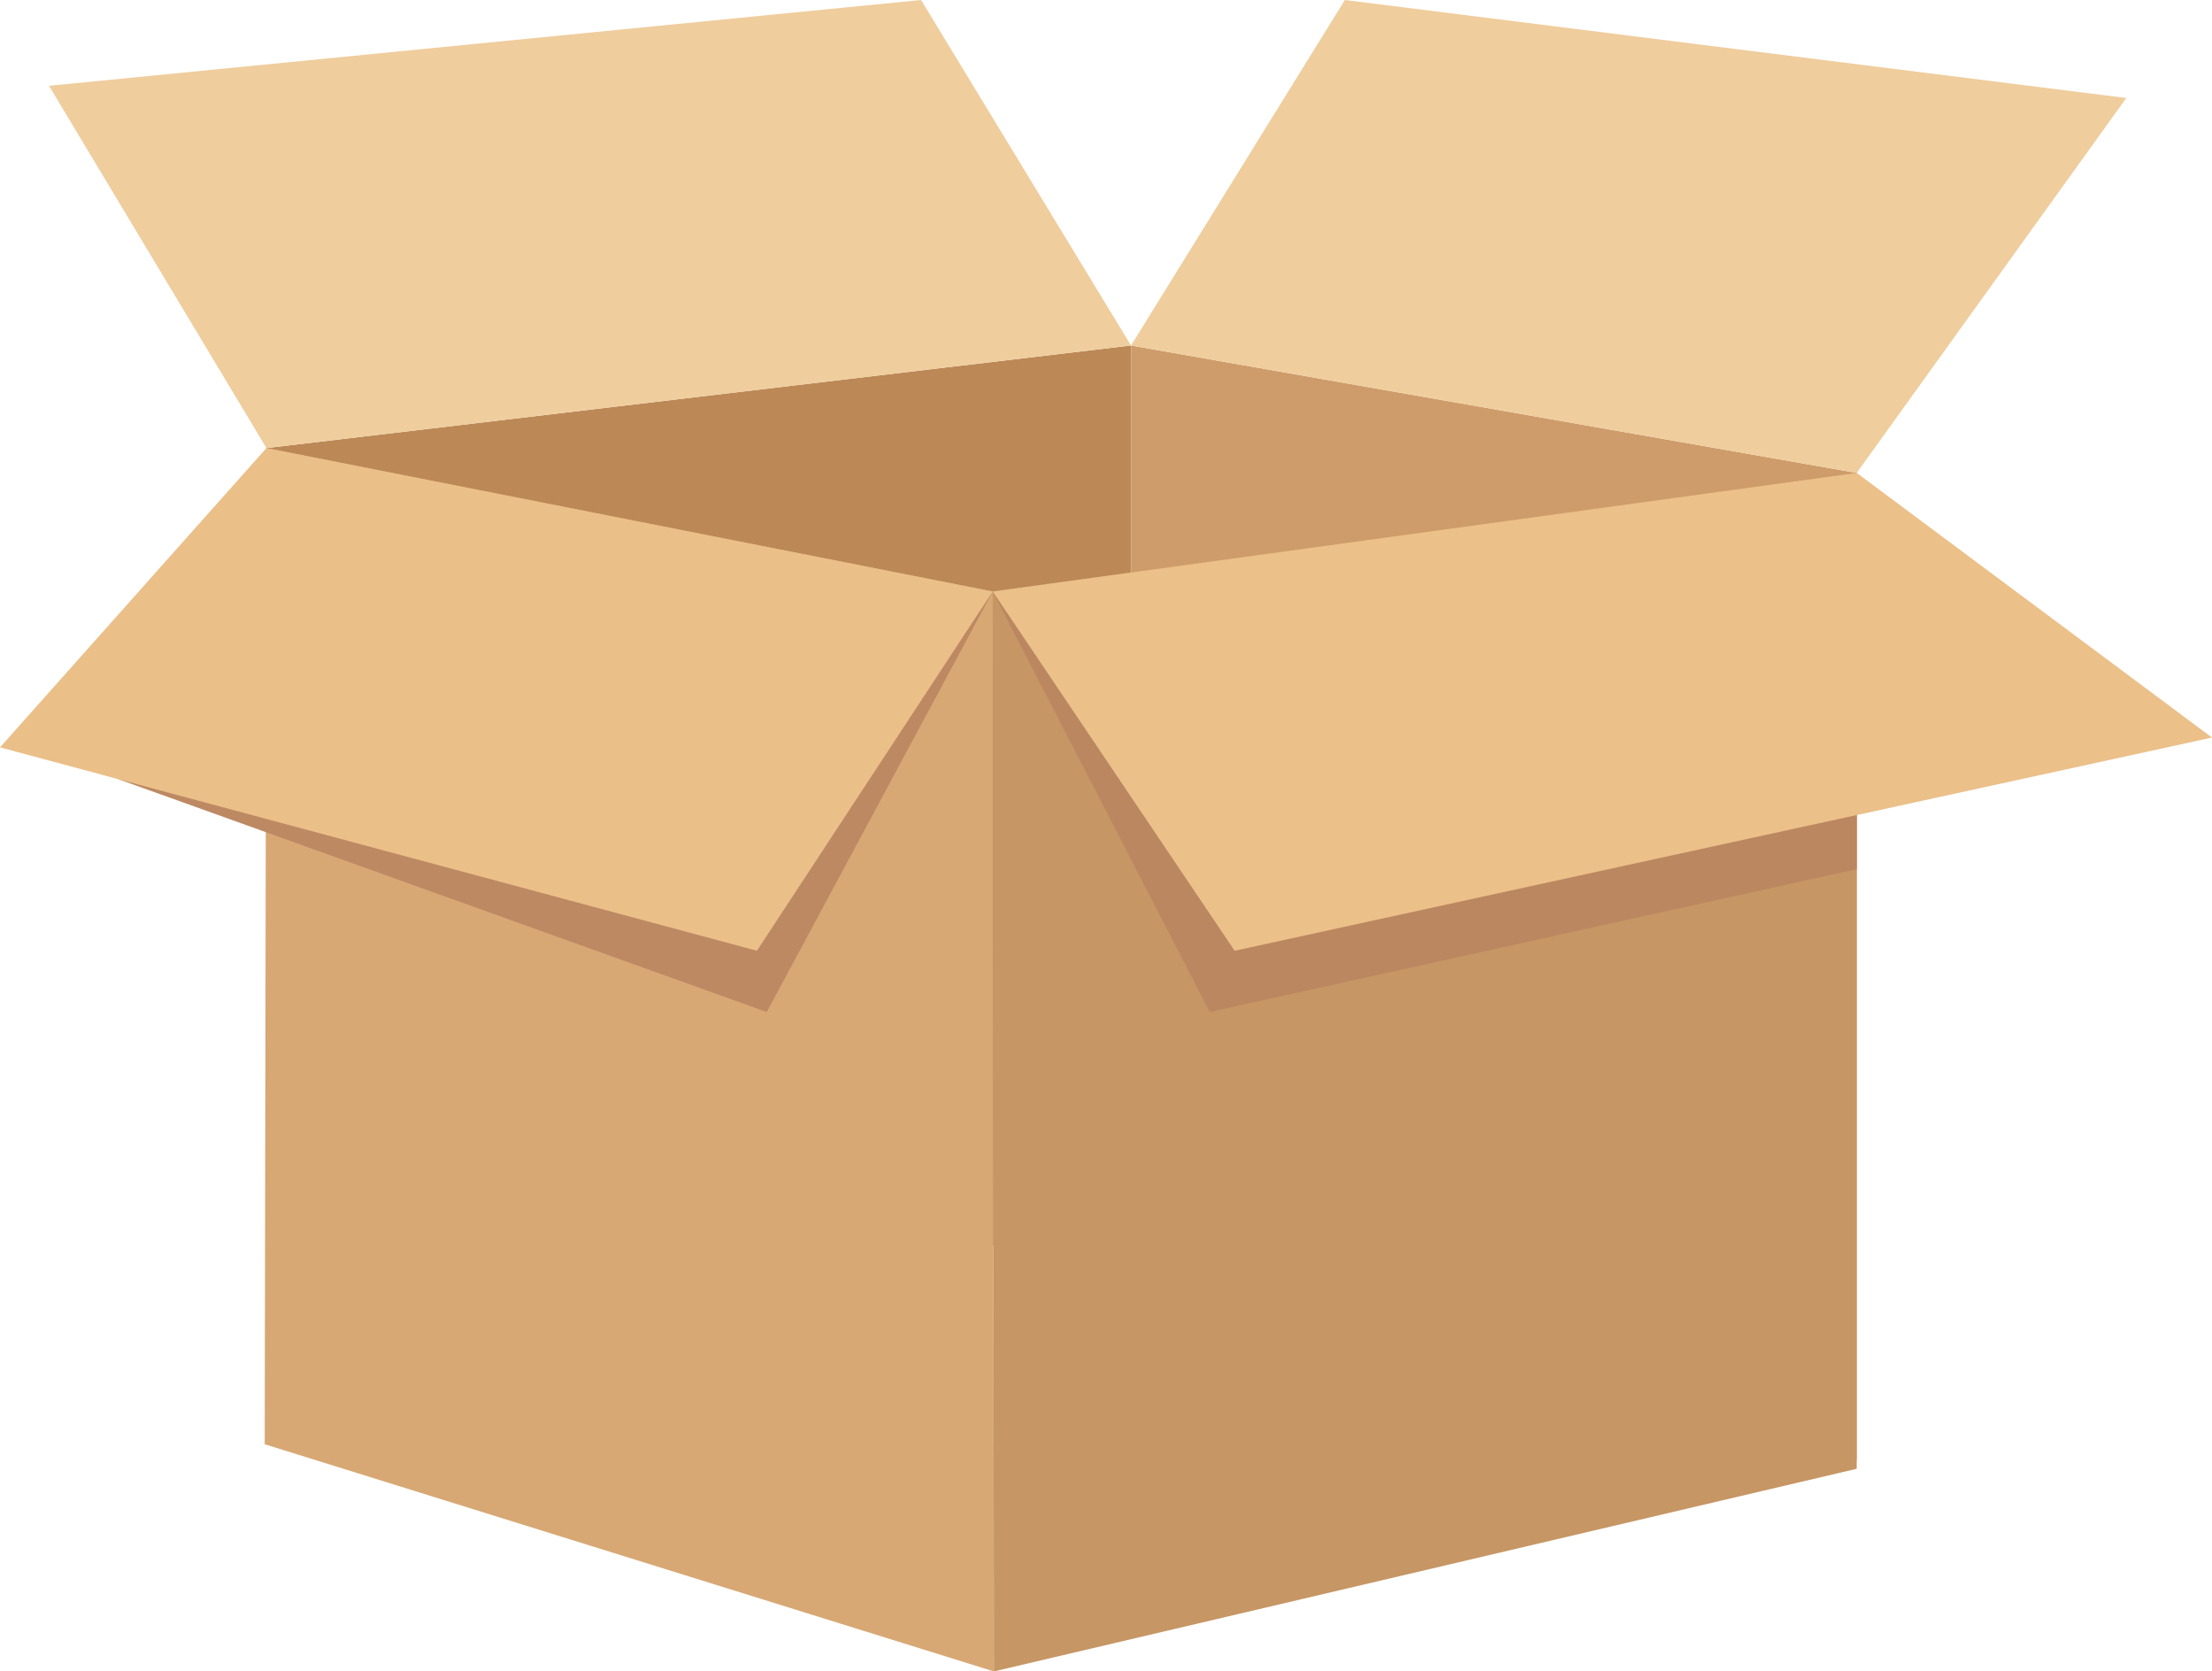 <svg xmlns="http://www.w3.org/2000/svg" viewBox="0 0 353.58 267.09"><defs><style>.cls-1{fill:#bc8856;}.cls-2{fill:#ce9c6a;}.cls-3{fill:#efcd9d;}.cls-4{fill:#d7a874;}.cls-5{fill:#bd8963;}.cls-6{fill:#ebbf88;}.cls-7{fill:#c69664;}.cls-8{fill:#bb8760;}.cls-9{fill:#ebc089;}</style></defs><g id="Layer_2" data-name="Layer 2"><g id="Layer_1-2" data-name="Layer 1"><polygon class="cls-1" points="42.59 71.6 180.79 55.21 180.79 192.93 43.59 230.79 42.59 71.6"/><polygon class="cls-2" points="180.79 55.21 296.79 75.57 296.79 233.4 180.79 192.93 180.79 55.21"/><polygon class="cls-3" points="180.79 55.21 147.23 0 7.83 13.71 42.59 71.6 180.79 55.21"/><polygon class="cls-3" points="180.79 55.21 214.97 0 339.88 15.66 296.79 75.57 180.79 55.21"/><polygon class="cls-4" points="158.68 94.52 42.59 71.6 42.31 230.79 158.86 267.09 158.68 94.52"/><polygon class="cls-5" points="122.56 161.72 158.68 94.52 18.88 124.5 122.56 161.72"/><polygon class="cls-6" points="158.68 94.52 120.99 151.93 0 119.43 42.59 71.6 158.68 94.52"/><polygon class="cls-7" points="158.68 94.52 296.79 75.57 296.79 234.71 158.86 267.09 158.68 94.52"/><polygon class="cls-8" points="296.79 138.88 193.38 161.72 158.68 94.52 296.79 127.09 296.79 138.88"/><polygon class="cls-9" points="296.79 75.57 353.58 117.86 197.35 151.93 158.68 94.52 296.79 75.57"/></g></g></svg>